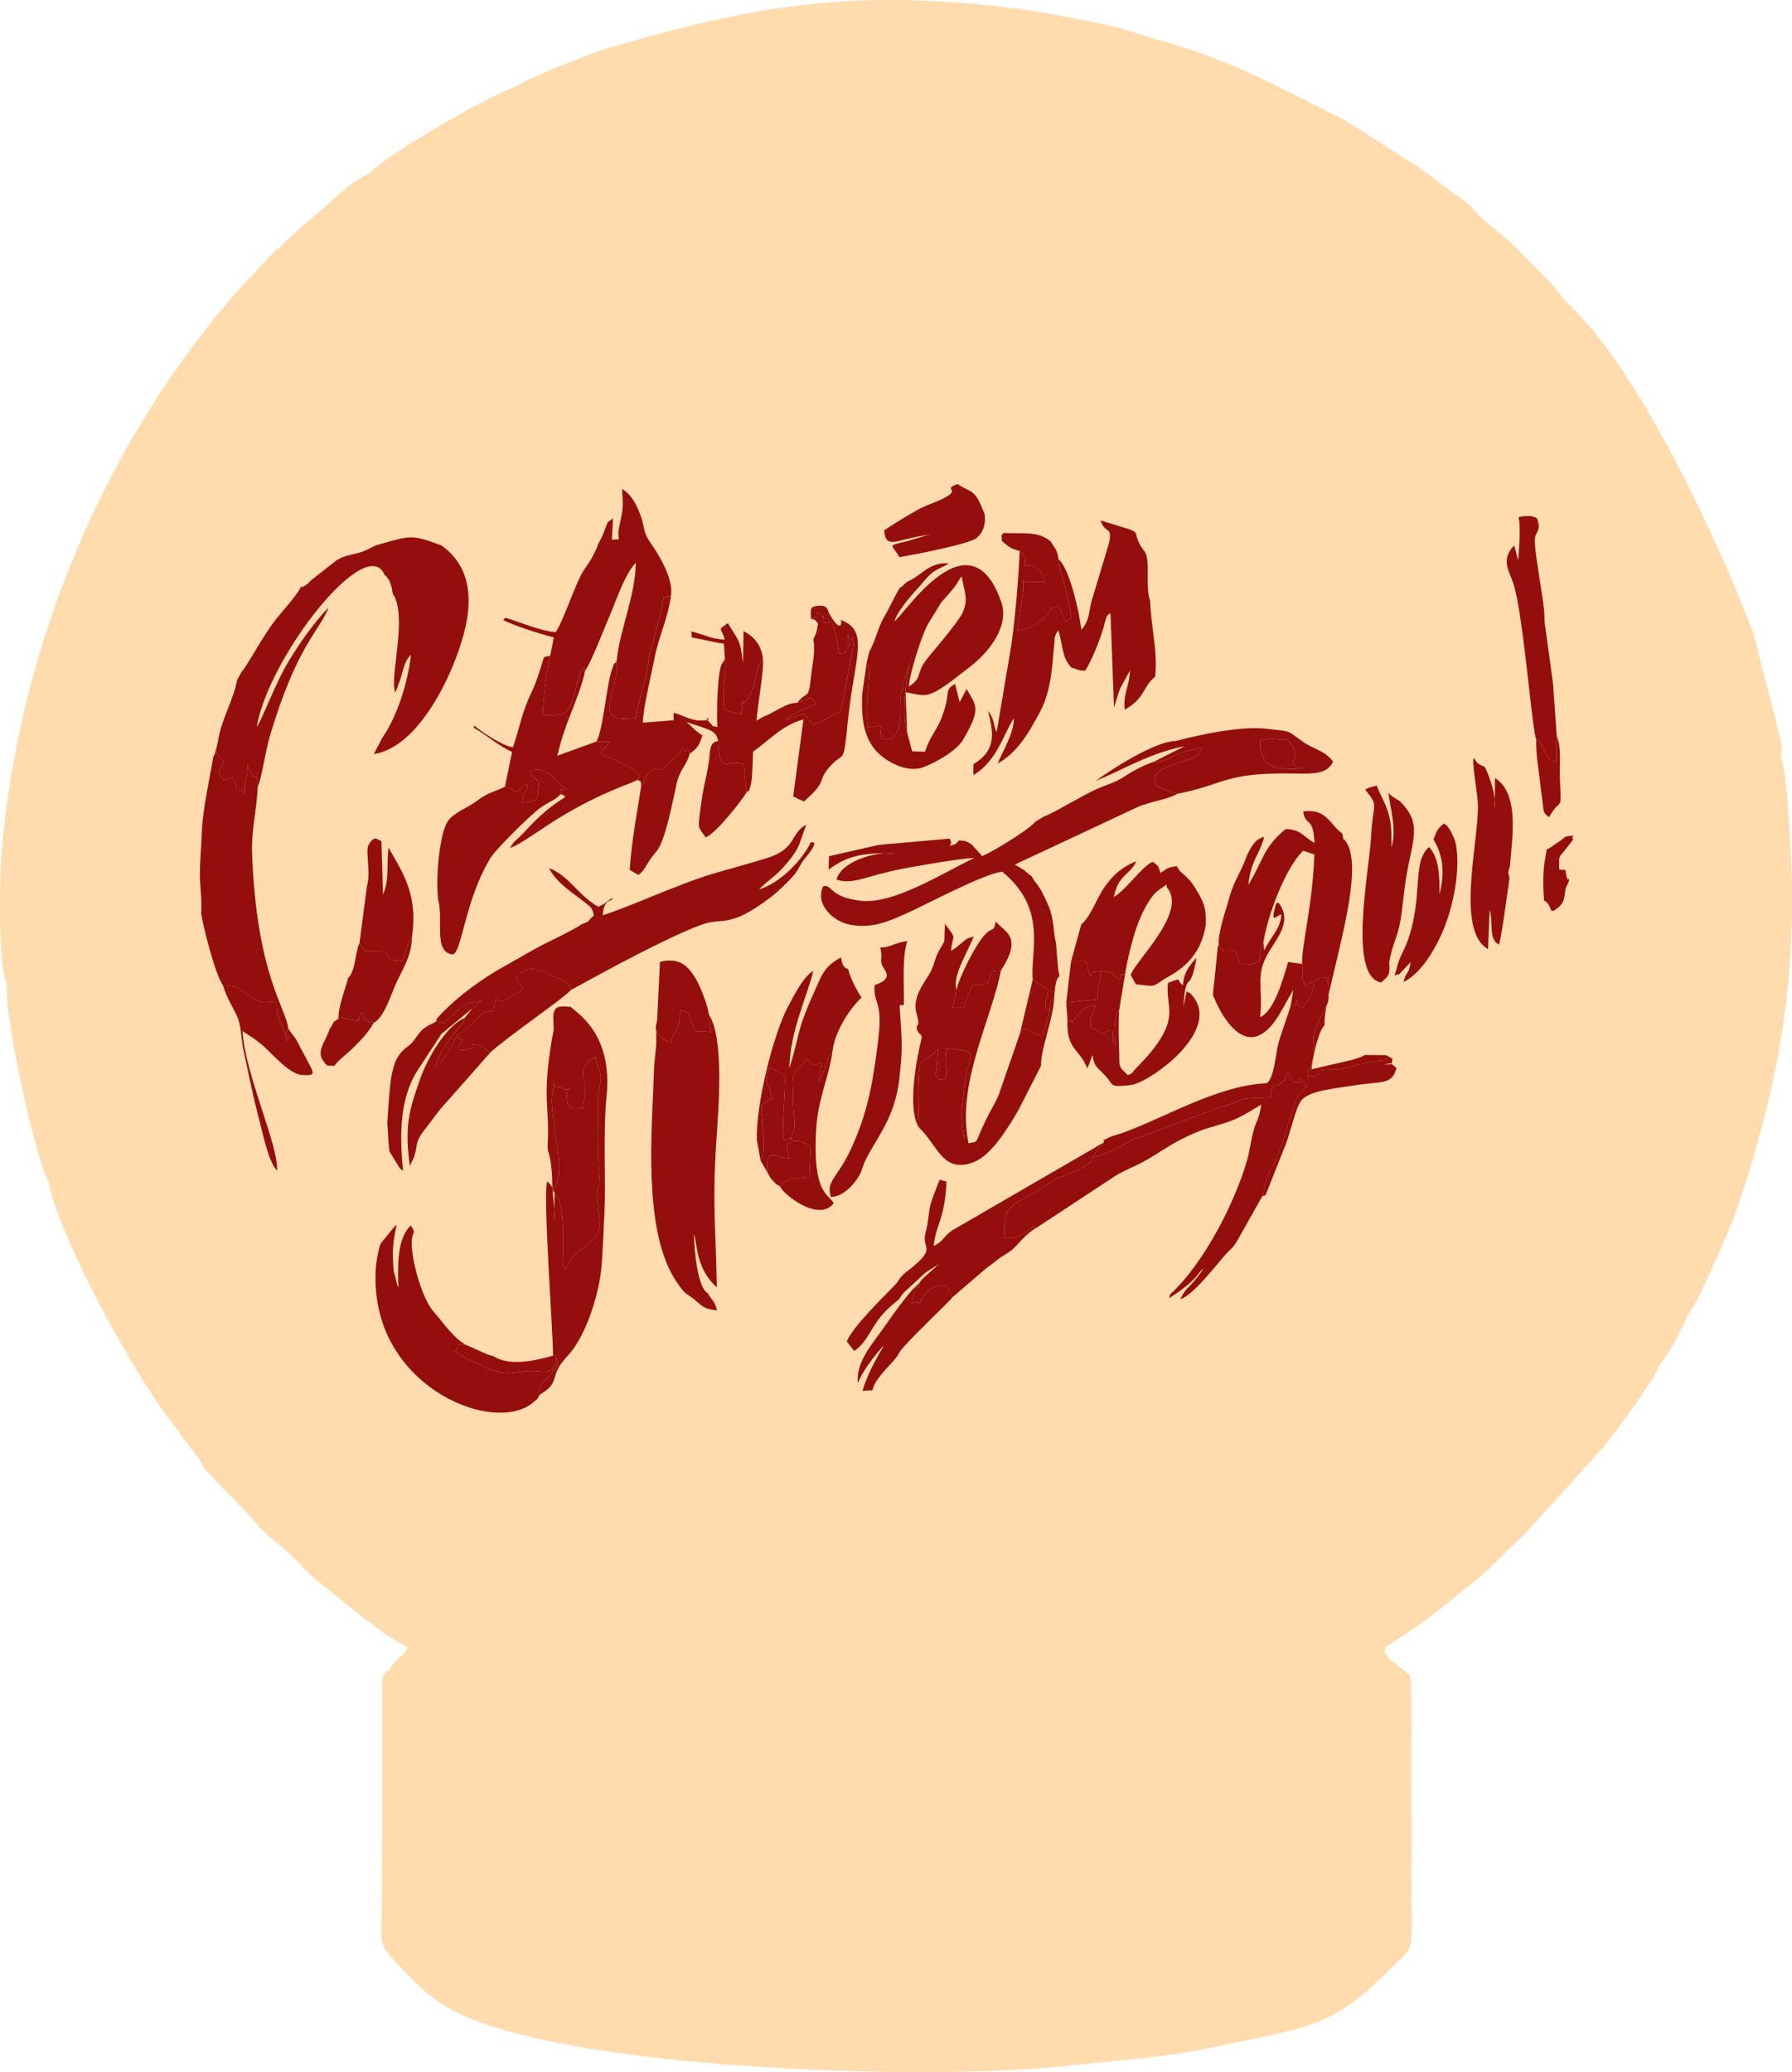 <?xml version="1.0" encoding="UTF-8"?> <svg xmlns="http://www.w3.org/2000/svg" xmlns:xlink="http://www.w3.org/1999/xlink" xmlns:xodm="http://www.corel.com/coreldraw/odm/2003" xml:space="preserve" width="251.976mm" height="291.286mm" version="1.1" style="shape-rendering:geometricPrecision; text-rendering:geometricPrecision; image-rendering:optimizeQuality; fill-rule:evenodd; clip-rule:evenodd" viewBox="0 0 1406.74 1626.2"> <defs> <style type="text/css"> .fil1 {fill:#940E0E} .fil0 {fill:#FFDBAD} </style> </defs> <g id="Layer_x0020_1">  <path class="fil0" d="M1376.22 496.78l17.84 68.52c1.1,9.12 6.98,20.7 3.79,29.18 3.45,8.06 3.91,19.85 5.07,30.88 7.16,81.49 4.92,151.91 -12.29,228.12 -7.75,34.29 -16.32,63.69 -27.49,96.16 -5.83,16.95 -30.81,74.25 -38.94,83.91 -4.54,11.47 -13.68,27.71 -21.02,37.11 -7.45,17.07 -32.09,48.58 -43.99,64.58l-63.65 70.22c-16.31,14.33 -23.14,24.1 -41.95,38.82 -28.28,22.14 -28.55,24.44 -61.52,45.72 -7.75,4.9 -2.72,-0.29 -5.37,7.86 3.45,1.84 2.58,0.61 3.83,4.14l2.43 1.89c3.39,2.2 5.34,3.81 8.75,6.88 7.04,6.34 3.36,-0.38 6.11,9.42l0.3 139.24 -0.21 13.84 -0.01 12.87 0.25 11.5c0.41,37.76 0.06,30.43 -17.33,48.16 -45.61,46.5 -64.33,45.09 -140.14,61.31 -36.01,7.7 -79.05,10.54 -117.06,14.58 -106.45,11.32 -395.77,3.07 -481.27,-45.58 -14.82,-8.43 -25.71,-19.11 -36.57,-30.71 -20.25,-21.61 -15.9,-15.13 -16.02,-53.45l0.14 -4.6 0.21 -53.9 -0.01 -103.01 -0.01 -11.8c0.73,-3.03 -0.08,-2.08 1.62,-4.54 2.7,-3.91 -0.03,-1.79 3.77,-2.81 2.87,-6.02 2.51,-4.92 7.36,-9.7 3.88,-3.82 4.41,-3.47 7.55,-8.83 -18.01,-8.01 -48.17,-33.76 -64.06,-46.36 -23.59,-18.7 -14.88,-14 -28.52,-26.65 -10,-9.27 -20.8,-15.89 -28.52,-26.69l-39.11 -40.73c-3.1,-7.76 -4.08,-6.83 -8.65,-13.69 -6.24,-7.28 -11.1,-15.16 -16.95,-22.66 -30.78,-39.5 -88.52,-145.23 -96.93,-190.21 -8.79,-12.24 -35.43,-131.95 -32.02,-153.42 -7.37,-11.04 -5.9,-85.95 -4.39,-103.71 13.8,-161.9 81.86,-326.13 191.98,-447.85 11.37,-10.97 15.41,-17.67 27.06,-27.44 19.58,-19.16 27.84,-24.18 42,-37.46 5.86,-5.5 20.26,-17.66 27.48,-19.42 9.11,-12.09 92.49,-61.15 114.9,-68.33 5.61,-5.29 61.14,-27.01 70.92,-29.88 88.94,-26.1 164.75,-43.42 265.19,-36.93 33.74,2.18 60.19,5.1 91.56,11.01 13.59,2.56 29.99,5.54 42.48,8.71 13.73,3.48 25.04,7.63 38.05,11.3 59.52,16.78 91.01,36.82 141.43,61.17l59.18 37.59c0.33,0.25 0.8,0.59 1.12,0.84l40.44 30.02c2.56,6.22 25.38,22.99 31.05,28.63l30.43 30.56c5.42,5.57 8.79,11.89 14.44,17.14 57.06,53.03 120.95,193.2 145.26,258.45z"></path> <g id="_3150255520848"> <path class="fil1" d="M295.87 427.76c-3.47,1.24 -8.59,4.77 -15.17,6.39 -6.9,1.69 -10.02,1.91 -16.37,5.48l-19.79 15.54c-4.15,3.74 -0.74,1.7 -6.54,5.38l-1.75 0.02c-3.2,6.77 -13.34,17.63 -19.02,24.73 -11.11,13.89 -23.26,37.69 -27.52,41.92l-3.52 6.32c-2.35,14.55 -13.06,32.53 -15.03,48.17l-1.37 5.86c1.13,7.02 1.8,4.6 5.75,10.25 -1.91,8.53 -5.85,3.73 -2.3,10.75 3.16,6.25 1.26,2.18 10.02,1.69 3.6,11.9 0.93,7.81 6.73,10.4 4.43,1.98 -2.98,2.3 1.99,0.79 0.03,-10.75 2.41,-9.23 2.35,-20.96 2.59,3.96 0.67,2.8 3.48,7.17 4.05,6.31 3.61,-4.86 4.45,10.29 3.58,-9.01 6.11,-28.56 9.48,-39.9 21.55,-72.53 39.13,-82.62 46.18,-101.31 -10.82,11.39 -21.06,25.4 -31.06,41.82 -11.02,18.09 -21.31,47.03 -25.32,51.94 9.16,-54.76 86.5,-153.45 100.43,-119.14 1.37,1.15 0.4,-0.35 2.39,2.53 1.29,1.87 0.65,0.3 1.95,3.58 1.42,3.59 1.33,4.43 2,8.55 11.31,16.07 -0.95,60.22 1.19,74.16 0.07,0.43 0.42,1.92 0.48,1.66 0.06,-0.27 0.27,1.13 0.55,1.63 1.74,-5.05 3.74,-9.74 5.06,-14.92 2.95,-11.57 5.72,-12.98 5.77,-13.24 0.19,-0.84 0.81,-0.88 1.26,-1.27 -2.66,22.65 -11,48.49 -22.55,65.12l-6.61 12.68c29.91,-4.62 52.08,-45.25 61.77,-68.69 13.28,-32.11 23.16,-72.21 -8.48,-94.94 -24.43,-9.21 -24.1,-7.82 -50.9,-0.44z"></path> <path class="fil1" d="M905.1 598.16c-7.28,2.23 -15.91,7.12 -22.26,11.18 -8.52,5.45 -12.62,5.83 -21.69,9.85 -12.31,5.45 -30.65,17.22 -42.5,22.11l-6.3 3.91c-2.63,4.45 -32.22,23.04 -41.37,26.7l-8.02 -8.96c-4.12,-2.6 -5.01,-3.31 -10.22,-3.21 -3.49,3.45 -1.09,2.36 -7.36,4.09 -0.03,-0.34 2.64,-1.66 0.03,-5.65l-55.72 4.95 -38.93 8.88 -0.29 10.53c14.85,-11.26 27.96,-13.54 52.91,-12.68 -17.71,-2.09 -43.44,7.03 -46.69,20.47 13.15,4.41 22.95,-3.02 52.63,-8.66 11.49,-2.18 44.06,-7.94 55.56,-8.29 -25.06,11.84 -63.42,36.7 -89.43,33.55 -25.28,-3.06 -21.85,-13.21 -29.27,-11.34 -6.71,14.66 8.52,27.71 20.66,30.07 17.95,3.49 31.03,-2.77 44.34,-8.62 14.4,-6.32 61.18,-31.42 75.55,-32.92 36.03,29.51 21.83,62.5 23.98,84.74l12.21 8.18c-4.36,19.23 -1.93,13.06 1.22,15.41 0.48,-6.1 -0.89,-4.35 3.37,-8.9 1.57,-25.97 6.15,-10.36 3.15,-22.72l-1.76 -21.3c-1.75,-4.62 -1.35,-18.25 -5.72,-28.37 -1.81,-4.19 -3.73,-8.31 -5.8,-12.04 -3.15,-5.66 -4.61,-5.96 -7.31,-11.07l-6.48 -5.33 -6.94 -4.16 95.3 -44.66c11.26,-5.24 21.83,-5.38 32.65,-11 -4.74,-1.43 -17.97,-4.1 -18.1,-9.47 -0.11,-4.53 1.02,-8.4 12.91,-12.8 12.41,-4.59 21.07,-4.9 23.48,-13.59 -3.05,0.66 -4.77,0.97 -8.6,1.85 -18.78,4.32 -11.34,7.71 -29.21,9.28z"></path> <path class="fil1" d="M515.87 800.66c-1.42,9.94 0.04,14.96 -1.28,25.32 -1.36,10.64 -1.31,17.6 -1.73,27.9 -1.81,43.84 -7.12,118.66 20.15,154.82 4.99,7.4 6.11,6.4 12.4,11.48 6.18,5 7.02,7.29 17.58,8.2 -2.53,-8.27 -3.14,-6.16 -7.44,-13.53 -7.82,-3.77 -10.79,-34.05 -10.73,-46.2 2.62,6.44 0.82,26.32 17.91,41.71 -0.71,-42.47 -3.63,-66.5 -0.48,-113.62 1.72,-25.64 6.53,-81.1 -5.66,-100.4l1.54 13.63c-13.99,-1.69 -11.61,2.07 -15.52,-7.78 -3,-7.55 0.65,-6.56 -7.94,-9.38 -2.07,3.84 -0.26,7.86 -2.87,14.62 -2.63,6.8 -3.82,1.06 -4.51,11.36l-8.47 -4.51c-5.39,-6.22 -4.01,-7.03 -2.93,-13.62z"></path> <path class="fil1" d="M830.96 439.03c0.59,11.43 4.52,15.84 6.39,26.81l2.73 12.68c1.26,9.38 1.48,5.15 -3.5,9.45l-3.18 -6.71c-2.09,-4.49 0.12,-1.94 -3,-5.65 -9.34,2.85 -2.97,1.24 -8.93,7.46 -0.6,0.63 -6.08,5.55 -7.51,6.52 -3.52,2.4 -1.26,0.96 -4.43,2.3l-10.96 3.54 4.53 -30.28c0.24,-2.37 0.29,-2.54 0.2,-4.84 -0.41,-11.1 1.18,-1.31 -0.79,-3.85l18.04 0.02c-1.72,-4.41 -3.53,-9.02 -7.52,-11.23 -4.21,-2.34 -7.57,-1.28 -8.56,-1.22 0,-10.99 -1.69,-8.92 -4.02,-11.67 -0.94,22.51 -3.33,51.24 -6.56,74.15l-11.52 68.12c-3.03,-6.02 -0.96,-8.66 -6.72,-16.86 4.31,17.77 6.74,30.87 -11.48,42.03l-0.07 8.59c18.62,-11.46 22.73,-30.38 31.74,-44.66 0.41,11.52 -9.1,26.37 -12.62,35.56 15.31,-8.88 23.71,-22.78 33.35,-40.93 9.68,-18.22 9.46,-40.25 11.32,-55.15 0.03,-0.27 -0.69,-4 2.92,-8.54 3.47,10.87 2.69,21.61 10.3,29.29 7.11,1.98 4.33,2.11 10.64,2.49 4.89,-6.76 12.41,-26.01 14.69,-34.63 3.25,-12.29 3.48,-8.7 5.29,-10.62l2.79 74.05c0.14,-0.74 3.79,-12.36 4.76,-14.85l7.75 -14.17c-0.37,12.48 -5.56,18.37 -4.12,30.73 16.69,-9.37 13.64,-17.8 23.88,-25.82 2.28,-19.2 -3.35,-39.49 -3.88,-59.4 -3.71,-10.55 -0.61,-25.27 -2.76,-34.93 -1.25,-5.62 -3.1,-3.89 -6.76,-12.54 -2.76,-6.52 0.08,-6.22 -7.51,-9.08l-21.83 -6.72c3.22,11.06 9.79,3.69 6.35,18.42l-13.34 44.29c-2.28,8.36 -1.71,16.09 -8.13,23.04 -1.71,-13.69 -9.34,-48.35 -17.97,-55.21z"></path> <path class="fil1" d="M480.66 706.12l-0.33 -1.21c-5.27,3.3 -3.57,3.66 -10.67,6.74 -15.59,-8.65 -23.11,-24.62 -38.58,-30.22 5.34,11.46 20.69,20.81 28.35,27.03 5.45,4.43 5.11,3.76 6.81,10.07 -6.26,4.85 -1.04,3.84 -9.93,6.97 -2.12,2.21 -23.63,12.71 -28.82,15.29 -9.51,4.74 -19.89,11.13 -29.06,16.17 -20.21,11.1 -38.25,24.33 -53.22,39.9 -4.7,5.51 -1.96,2.36 -2.7,4.78l5.59 1.32c2.25,-1.56 6.9,-5.74 9.46,-8.11 3.37,-3.12 5.12,-5.57 9.59,-7.2 0.11,-0.04 9.51,-2.2 11.04,-1.99l-7.54 5.87 -5.96 7.54c-2.59,7.42 0.39,1.15 -5.86,9.04 -7.02,8.87 -14.16,18.48 -17.44,29.91 5.24,-3.32 14.28,-16.9 16.32,-23.5 5.29,-7.7 1.83,1.14 16.42,-14.81 11.8,-12.91 13.54,2.18 14.38,-15.27 7.98,1.46 4.74,2.51 10.55,-1.25l11.4 -6.26c-2.24,-7.27 -3.99,-3.32 -5.09,-9.71 6.61,-8.29 14.03,-7.97 22.91,-3.95 0.43,0.2 0.93,0.43 1.36,0.63 0.43,0.2 0.92,0.45 1.35,0.65 0.56,0.26 2.12,1.06 2.69,1.32 5.8,2.69 10.26,3.09 13.2,7.35 0.13,0.18 0.38,0.72 0.48,0.9l0.76 1.81c0.05,0.12 0.13,0.64 0.32,0.89 1.5,-0.49 68.15,-38.44 101.84,-50.95 17.56,-6.52 21.36,3.77 55.04,-21.92 4.59,-3.5 16.72,-14.74 19.84,-19.58 4.12,-6.39 2.51,-5.61 7.78,-11.99 11.36,-13.78 3.88,-10.93 3.5,-11.31 -6.44,13.97 -24.59,32.51 -40.63,36.91 8.71,-8.53 13.48,-10.33 22.13,-20.77 10.67,-12.87 8.85,-14.19 14.99,-29.88 -12.5,6.11 -7.19,18.76 -30.6,26.05 -15.76,4.91 -29.15,8.34 -44.18,12.83 -24.84,7.42 -70.43,28.2 -84.96,32.02 0.28,-7.56 3.05,-11.38 7.48,-12.05z"></path> <path class="fil1" d="M488.84 392.53c0.71,14.02 -5.32,23.05 -2.84,30.7l-5.65 0.35 0.86 -16.74c-6.33,5.26 -2.31,-0.98 -8.33,13.74 -1.38,3.36 -2.92,4.67 -4.11,8.88 -4.47,9.6 -4.8,9.82 -10.15,17.59 -6.8,9.89 -15.53,38.85 -22.45,49.12 -12.62,-1.09 -27.59,-7.84 -39.39,-11.27l-1.82 1.68c5.86,3.47 31.36,11.84 39.78,13.65l-2.76 14.33c-3.12,12.92 -5.31,30.54 -6.01,46.71 17.41,-0.16 19.79,0.43 24.29,-14.73 1.95,-6.56 7.58,-30.08 8.91,-20.01 3.67,-3.8 16.17,-35.66 19.1,-42.51 5.61,-13.13 12.47,-34.02 20.86,-42.32 -0.31,26.18 -12.42,51.42 -15.14,77.52 2.51,23.88 -21.92,49.67 15.21,44.14 1.77,-12.96 8.26,-31.1 10.05,-46.61 0.7,-6.02 8.5,-27.98 11.61,-47.78l5.8 -1.15c2.34,-13.09 -9.3,-32.3 -16.39,-42.38 -5.75,-8.17 -4.05,-12.27 -7.78,-21.81 -3.15,-8.07 -7,-15.8 -14.2,-19.86l0.54 8.75z"></path> <path class="fil1" d="M483.99 519.22c-2.35,2.69 -1.29,-0.4 -3.72,6.59 -4.12,11.86 -6.99,48.57 -12.19,56.25l10.72 -0.01c-0.42,0.65 -1.15,0.67 -1.43,1.82 -0.27,1.08 -0.99,1.25 -1.34,1.72 -4.93,6.5 -0.85,-3.03 -4.44,6.31 3.59,1.55 8.44,3.15 15.35,6.52l11.38 6.34c1.04,1.01 1.06,1.2 2.09,2.42 0.32,0.38 0.77,1.05 1.03,1.38 0.27,0.33 0.69,0.95 1.04,1.43l-6.37 4.13 4.77 -2.01c2.91,2.39 1.9,-0.75 2.45,5.02 2.47,-3.37 3.43,-7.75 5.44,-9.88 10.21,-10.86 3.42,6.41 19.96,-11.63 4.29,-4.67 6.21,-3.74 6.47,-8.24 0.53,0.23 1.43,-0.13 1.64,0.57 1.39,4.55 2.5,-2.44 4.51,3.57 5.98,-4.09 7.58,-6.4 10.02,-14.38 -5.21,-3.06 -9.08,-7.67 -12.44,-10.44 19.15,6.31 23.55,6.84 24.76,14.87 0.55,7.09 0.18,14.54 4.74,17.75 4.65,3.27 -0.71,-2.67 15.46,0.44l2.18 22.14c3.22,-3.62 0.37,3.22 3.14,-5.2 0.67,-2.02 1.02,-6.09 1.21,-8.89 0.4,-5.88 0.54,-12.01 0.71,-17.88 11.97,-8.13 22.99,-21.12 39.59,-25.28l-8.04 60.43c3.77,1.72 4.26,2.25 8.47,3.93 19.7,-17.3 9.33,-15.3 20.9,-28.01 11.01,-12.1 9.81,1.16 13.72,-36.71 5.05,-48.97 17.35,-69.84 -6.36,-77.85 1.66,-1.58 2.34,14.28 -8.47,-4.96 -1.34,-2.39 -0.99,-6.57 -7.96,-6.08 -8.12,0.57 -6.24,2.94 -6.44,10.15 2.83,-2.51 4.44,2.24 4.47,-4.87 4.67,1.42 4.45,1.9 5.09,3.43 2.13,5.09 -1.31,-6.99 -0.1,4.42 10.27,0.64 -2.17,-2.1 7.2,0.27 0.81,3.87 3.21,9.11 3.48,11.55l2.05 12.77c7.89,-1.42 3.26,0.13 6.01,-3.8 6.88,-9.83 0.31,0.11 0.81,-3.93 1.24,-10.05 -1.33,-8.71 0.61,-2.75 3.54,-0.36 2.41,-8.4 3.71,3.55 0.04,0.4 -0.82,5.51 -0.98,6.36l-8.84 45.88c-3.76,2.39 -1.51,0.53 -4.91,2.27 -16.27,8.35 -14.88,9.9 -20.55,3.97 -0.01,-0.01 -1.45,-2.29 -3.63,-4.79l-14.42 5.44c4.14,-5.48 17.67,-9.99 24.45,-12.81 -6.39,-6.35 -0.61,-6.01 -15.2,-0.94 -9.49,0.23 -16.82,7.34 -26.57,10.93l-5.35 3.13c1.15,-15.5 6.1,-39.99 4.98,-48.74 -6.14,7.09 -4.47,22.73 -13.14,33.14 -0.19,0.23 -0.68,0.6 -0.86,0.81 -7.42,8.75 1.24,-7.88 -2.03,3.08l-0.92 6.34c-8.94,-1.18 -7.16,-0.95 -13.77,-3.85 -1.22,-19.92 2.69,-30.61 0.91,-39.22l-2.57 4.17c-3.69,8.77 -3.92,40.84 -3.34,49.26 -7.23,-1.72 -1.49,0.68 -5.75,-3.28 -7.79,-7.25 6.8,-1.21 -8.61,-1.93 -7.84,-0.37 -12.97,-4.29 -19.99,-5.95l-0.01 5.85 -24.21 1.89c0.62,-13.27 6.47,-36.49 9.32,-51.06 3.38,-17.29 10.13,-29.61 12.79,-48.3l-5.8 1.15c-3.12,19.79 -10.92,41.75 -11.61,47.78 -1.79,15.51 -8.28,33.65 -10.05,46.61 -37.13,5.53 -12.7,-20.26 -15.21,-44.14z"></path> <path class="fil1" d="M978.9 671.2c-3.96,12.15 -10.08,19.52 -13.64,32.57 -2.72,9.97 -9.54,28.94 -8.49,37.99 3.66,6.04 5.03,4.41 13.14,3.79 1.92,4.95 1,6.2 3.95,11.78 4.69,-0.09 5.59,0.54 9.9,-0.87 8.23,-2.69 3.77,-2.35 5.92,-10.87l2.12 -5.97c3.17,-21.35 17.69,-59.37 31.25,-71.92l8.73 2.92c-0.99,36.69 -10.34,73.59 -9.6,85.93 2.24,13.06 -2.88,5.98 2.88,17.7 4.18,-4.64 1.93,-1.93 6.28,-3.67 5.53,-4.45 3.38,-2.65 10.95,-3.27 1.06,22.52 1.76,15.54 -6.08,32.27 -11.13,23.73 0.23,13.5 -6.91,35.99 -2.22,7 -3.59,4.38 -2.54,8.78 4.09,0.5 4.08,1.47 8.55,-1.43 3.49,-2.26 -1.62,-2.18 3.54,-3.26 14.77,-0.93 11.05,0.56 23.8,-3.14 7.18,-2.08 16.46,-3.74 25.43,-4.46 1.7,-2.24 1.03,0.74 0.1,-3.92l-16.97 -0.12c-1.97,1.21 -0.72,0.75 -4.72,2.26 -1.01,0.38 -3.65,1.21 -4.75,1.51l-32.24 7.43c0.84,-7.42 4.88,-29.33 10.29,-34.54 -1.35,-24.59 32.93,-116.17 17.69,-142.7 -3.86,-6.73 -1.98,1.16 -3.72,-7.76 -10.26,-7.36 -12.06,-19.64 -30.65,-17.43 1.61,12.61 7.81,2.84 8.83,24.82 -9.18,-5.19 -10.49,-10.54 -22.63,-10.97 -18.21,14.99 -17.47,24.72 -29.4,43.92 2.28,-20.33 8.93,-23.52 12.53,-37.89 -5.99,2.27 -7.71,3.12 -13.53,14.56z"></path> <path class="fil1" d="M857.65 908.97c-1.13,7.13 -22.68,13.29 -29.28,16.71 -3.44,1.78 -7.36,4.82 -10.71,6.83 -29.62,17.74 -28.94,13 -28.94,39.48 10.36,-1.29 5.97,0.62 15.38,-4.45 8.99,-4.84 2.26,-4.85 9.99,-4.23l61.37 -40.37c7.26,-4.46 14.8,-7.2 22.14,-11.2 15.23,-8.29 21.83,-15.06 43.25,-23.75 8.72,-3.54 16.33,-4.84 25.13,-8.13 8.64,-3.23 16.34,-8.36 24.11,-12.94 -1.42,11.08 -3.9,12.56 -6.18,20.98 -2.11,7.83 -2.64,14.56 -4.89,22.51 -9.32,32.91 -34.11,81.59 -60.44,105.43l-0.71 3.03c24.02,-15.65 21.62,-19.66 26.93,-23.35 -10.96,16.56 -13.49,13.65 -18.13,24.08 9.97,-2.97 28.49,-27.34 35.79,-35.45 4.4,-4.89 4.71,-3.87 8.24,-9.46l20.23 -35.87c1.41,-2.93 0.56,-1.7 1.28,-5.83 2.19,-12.73 7.09,-14.35 15.31,-38.29 1.56,-4.54 3.99,-14.48 6.97,-22.14 3.49,-8.97 1.35,-9.86 7.76,-16.29l3.91 -3.34 -5.25 -7.31c-1.92,5.09 4.23,3.02 -5.68,3.93 -3.18,-5.29 1.6,2.58 -1.78,-3.75 -1.62,-3.04 -0.9,-2.01 -2.59,-4.15 -6.62,16.21 -10.98,6.32 -12.25,13.02l-1.11 6.69c-34.55,1.29 -14.07,0.57 -39.18,7.51l-68.63 25.41c-10.75,5.64 -18.16,10.33 -32.02,14.7z"></path> <path class="fil1" d="M433.67 934.58c9.43,-8.95 3.32,-37.08 1.66,-48.96 -4.55,-32.52 -0.48,-22.97 -0.77,-36.85 -0.01,-0.4 -0.14,-0.62 -0.33,-0.85 1.98,7.97 0.12,3.32 6.83,6.09 3.96,1.63 2.21,0.45 6.96,1.79 -0.05,-0 -3.59,-6.45 -3.04,5.7 0.29,6.49 0.44,4.21 3.04,8.08 12.79,-1.52 8.55,5.27 11,-10.24 2.17,-13.71 -8.49,-21.58 8.68,-29.67 0.74,6.51 3.42,10.91 3.74,14.83 0.44,5.27 -1.56,9.15 -1.81,17.12l0.17 35.41c-0.82,15.73 0.86,21.89 0.79,27.93 -0.1,8.99 -0.63,3.19 -1.41,9.48 -1.06,8.57 -0.68,2.01 0.02,10.2 1.94,22.9 5.06,22.7 -15.2,37.65 -3.79,2.8 -3.79,2.27 -6.28,6.79 -0.75,1.36 -3.15,6.51 -3.67,6.91 -3.34,-3 -2.11,-7.5 -2.03,-14.02 0.09,-7.3 1.32,-39.95 -6.73,-45.43l-0.12 21.08c0.71,-4.59 -0.25,-12.01 -0.74,-15.96 -1.25,-9.98 1.01,-8.63 -4.83,-14.54 -3.56,10.42 4.4,115.11 4.55,136.83 -15.01,4.31 -34.42,8.43 -46.98,0.38l-4.18 -1.15 -17.69 -7.9c-9.09,0.99 -2.58,-2.04 -7.89,5.33l8.91 5.56c32.73,15.57 27.88,11.35 49.03,9.8 8.45,-0.62 17.5,3.9 20.83,-5.85l0.02 -5.56c3.16,6.46 1.44,4.39 1.35,5.84 -0.2,3.37 -2.9,5.54 -5.16,7.68l-6.92 7.61c-2.1,4.37 -1.99,2.74 -1.75,8.89 17.54,-10.34 6.03,-13.76 21.8,-30.37 14.81,-15.59 25.29,-50.25 26.85,-71.9 0.88,-12.24 1.62,-30 2.16,-41.3 1.14,-23.67 -1.22,-62.44 1.66,-90.96 5.07,-50.24 -25.12,-65.98 -28.44,-70.13l0.08 0.32c-9,-0.78 -13.89,-1.28 -13.42,9.91 0.49,11.77 0.47,5.43 -1.38,16.84 -7.51,46.25 -1.65,49.53 -3.03,79.93 -0.42,9.27 0.72,4.3 2.39,15.63 1.09,7.42 1.14,13.97 1.28,22.02z"></path> <path class="fil1" d="M713.39 538.86c0.77,-10.76 10.56,-41.91 15.65,-50.05 15.71,-25.1 4.44,-8.95 19.74,-27.44 2.95,-3.56 3.52,-5.99 6.12,-9 1.83,11.2 6,18 0.34,29.31 -4.1,8.19 -26.17,33.26 -29.21,37.68 -6.88,9.99 -1.96,12.65 -12.64,19.5zm1.77 -83.69c-5.16,2.03 -3.88,3.15 -8.94,6.37 -3.92,6.48 -7.88,15.43 -12.58,23.42 -4.22,7.17 -6.89,19.4 -11.15,26.23l-2.06 8.42c4.59,7.3 -1.2,25.57 0.73,51.36l10.66 -1.35c-0.6,7.71 -1.16,4.98 1.84,11.08 8.43,-0.6 3.37,1.07 8.17,-2.85 6.39,-5.23 4.52,-22.3 5.09,-29.07 1.14,-13.55 5.68,-21.85 8.7,-34.09 -3.53,8.62 -8.14,49.02 -3.53,60.31l-1.12 -31.66c18.27,3.01 15.89,7.34 51.61,-20.91 13.5,-10.67 30.1,-30.92 23.38,-50.09 -24.71,-70.51 -76.27,10.22 -83.62,15.15 1.34,-6.55 12.32,-19.58 17.71,-25.33 3.1,-3.31 6.77,-8.18 10.26,-11.4 4.63,-4.26 9.74,-5.34 14.46,-8.55 -14,-1.37 -20.65,8.2 -29.6,12.95z"></path> <path class="fil1" d="M167.47 593.87c-2.86,17.41 -8.53,42.16 -9.04,59.32 -0.33,10.94 -1.54,22.64 -1.5,33.23 0.04,9.93 1.81,20.62 0.99,30.18 1.21,9.53 11.26,49.14 17.08,56.57 10.49,0.09 11.43,1.66 19.23,7.5 11,8.23 15.14,5.77 16.95,5.67 0.31,-0.02 0.93,-0.11 1.24,-0.11 8.22,-0 2.23,3.46 7.15,14.49 3.53,7.92 3.3,7.73 5.88,16.54 4.54,-8.23 -5.17,1.79 0.78,-9.92 -1.2,-15.4 -24.84,-42.26 -28.28,-136.61 -0.74,-20.23 3.59,-34.47 4.33,-52.8 -0.84,-15.14 -0.4,-3.97 -4.45,-10.29 -2.8,-4.37 -0.89,-3.21 -3.48,-7.17 0.06,11.73 -2.32,10.21 -2.35,20.96 -4.97,1.51 2.43,1.19 -1.99,-0.79 -5.8,-2.59 -3.13,1.5 -6.73,-10.4 -8.76,0.49 -6.86,4.56 -10.02,-1.69 -3.55,-7.03 0.39,-2.22 2.3,-10.75 -3.95,-5.65 -4.63,-3.23 -5.75,-10.25 -2.29,7.46 0.44,1.34 -2.32,6.32z"></path> <path class="fil1" d="M423.71 1094.6c-0.25,-6.14 -0.36,-4.51 1.75,-8.89l6.92 -7.61c2.26,-2.14 4.96,-4.31 5.16,-7.68 0.08,-1.45 1.81,0.62 -1.35,-5.84l-0.02 5.56c-3.33,9.74 -12.38,5.23 -20.83,5.85 -21.15,1.55 -16.29,5.76 -49.03,-9.8l-8.91 -5.56c5.31,-7.37 -1.2,-4.34 7.89,-5.33 -8.57,-5.23 -14.77,-13.48 -20.79,-20.98 -6.75,-8.41 4.63,5.54 -1.79,-2.1 -0.87,-1.04 -2.73,-3.15 -3.63,-4.35 -9.16,-12.21 -17.12,-43.46 -15.72,-55.15 0.86,-7.16 3.43,-4.14 -0.91,-10.91 -11.42,10.77 -10.08,34.38 -9.72,48.39 -0.35,-0.5 -0.64,-1.2 -0.83,-1.64l-2.87 -11.09c-0.33,-3.42 -0.55,-6.85 -0.59,-11.57 -0.08,-11.88 1.51,-17.06 2.88,-24.66 -1.81,1.26 -6.27,7.24 -8.24,9.57 -5.15,6.1 -4.71,5.2 -6.5,13.63 -2.22,10.42 -2.36,22.83 -0.67,35.01 10.45,75.27 97.98,107.37 124.91,79.18 7.78,-8.15 -5.1,6.35 1.57,-1.99 0.14,-0.17 0.58,-0.49 0.67,-1.02 0.09,-0.53 0.42,-0.69 0.64,-1.02z"></path> <path class="fil1" d="M848.82 725.51l-8.06 29.21c17.37,-0.54 10.06,-1.1 14.92,11.42 4.43,-5.11 0.24,-2.47 8.57,-3.93 13.95,1.52 6.47,2.75 15.06,6.16 1.77,-8.79 -0.52,-0.62 4,-4.4 1.65,-11.23 6.59,-30.99 10.76,-41.13 3,-7.31 8.88,-19.7 15.53,-24.27 10.44,-7.19 4.31,-3.94 6.81,-1.62 15.55,19.4 -25.04,56.85 -28.8,68.27l4.08 7.33c13.52,1.12 12.14,2.95 21.11,-3.36 6.53,-4.59 28.93,-12.61 33.76,-43.37 0.47,-13.94 -1.98,-18.4 -7.77,-27.96 -2.44,-4.03 -3.25,-5.54 -7.79,-9.93 -5.15,-4.98 -4.01,-2.6 -7.37,-8.2 -9.2,1.61 -6.3,1.62 -12.77,5.39 -1.53,-4.81 -0.81,-5.12 -5.96,-8.78 -9.56,4.52 -20.06,21.52 -30.53,27.66 3.56,-17.96 12.49,-16.73 17.67,-28.14 -11,4.54 -18.03,10.56 -24.86,20.16 -6.14,8.62 -10.61,23.03 -18.37,29.52z"></path> <path class="fil1" d="M372.33 569.5l-0.48 1.67c9.64,5.3 19.78,14.46 30.16,18.92l-5.64 27.36c5.92,1.19 5.25,2.56 8.3,4.44 6.17,-3.63 3.26,-4.03 9.43,-6.38 -0.76,10.59 -2.89,1.24 -4.1,14.38 14.36,-1.08 11.3,-1.85 13.14,-16.33 -3.99,-3.97 -5.12,-2.96 -7.02,-7.88 2.46,-1.39 0.26,-1.24 4.6,-1.47 3.36,-0.18 1.32,-0.38 4.51,0.49 2.19,0.6 1.36,0.44 4.13,1.9 6.3,3.32 5.56,4.2 9.59,8.28 3.18,3.23 3.09,2.48 5.77,4.59 -9.67,0.67 -0.33,-0.8 -4.59,3.72 9.49,4.1 -0.74,-0.95 -28.97,30.33 -4.93,5.46 -7.52,5.95 -10.71,12.01 16.98,-6.44 38.87,-30.13 95.67,-51.42l6.37 -4.13c-0.35,-0.47 -0.77,-1.09 -1.04,-1.43 -0.26,-0.33 -0.71,-1 -1.03,-1.38 -1.03,-1.22 -1.05,-1.41 -2.09,-2.42l-11.38 -6.34c-6.91,-3.36 -11.77,-4.96 -15.35,-6.52 3.59,-9.34 -0.49,0.19 4.44,-6.31 0.36,-0.47 1.07,-0.64 1.34,-1.72 0.29,-1.14 1.01,-1.16 1.43,-1.82l-10.72 0.01 -30.64 11.11c3.28,-13.38 6.36,-22.42 11.03,-34.08 3.15,-7.86 9.79,-25.24 10.71,-32.56 -1.33,-10.08 -6.97,13.45 -8.91,20.01 -4.5,15.16 -6.89,14.58 -24.29,14.73 0.71,-16.17 2.9,-33.79 6.01,-46.71 -6.99,2.38 -3.25,-3.15 -9.57,15.87 -2.67,8.03 -4.67,11.51 -7.56,18.22 -5.25,12.21 -7.48,23.85 -12.16,37.8 -7.66,-0.65 -25.28,-12.33 -30.37,-16.96z"></path> <path class="fil1" d="M396.37 617.45c-11.64,5.6 -11.89,3.68 -23.16,11.92 -6.43,4.7 -16.02,8.04 -21.04,14.29 -7.38,9.18 -10.38,47.53 -8.13,62.76 4.21,16.61 -3.98,41.05 11.39,42.65 7.37,-1.99 9.47,-43.06 29.85,-76.07 3.79,-6.14 30.36,-32.97 39.45,-39.4 5.38,-3.81 11.39,-5.75 15.41,-10.42 4.26,-4.52 -5.08,-3.05 4.59,-3.72 -2.68,-2.1 -2.59,-1.36 -5.77,-4.59 -4.03,-4.08 -3.29,-4.96 -9.59,-8.28 -2.77,-1.46 -1.95,-1.3 -4.13,-1.9 -3.19,-0.87 -1.14,-0.67 -4.51,-0.49 -4.34,0.23 -2.14,0.08 -4.6,1.47 1.9,4.92 3.04,3.91 7.02,7.88 -1.84,14.48 1.22,15.25 -13.14,16.33 1.21,-13.14 3.34,-3.79 4.1,-14.38 -6.16,2.35 -3.25,2.75 -9.43,6.38 -3.05,-1.88 -2.38,-3.25 -8.3,-4.44z"></path> <path class="fil1" d="M737.59 925.93c-1.05,2.82 -4.65,11.61 -6.59,17.67 -2.32,7.27 -1.87,14.91 -4.3,23.38 -4,13.91 9.75,11.34 -12.34,29.08 -2.02,1.62 -4.61,3.4 -6.4,5.4 -3.29,3.69 -2.17,3.78 -6.11,7.8 -10.2,10.43 -32.33,32.12 -37.1,43.5l3.63 4.77c0.29,0.38 0.82,1.01 1.07,1.34 0.26,0.34 0.72,0.94 1.07,1.42 12.11,-7.59 13.38,-23.08 31.28,-37.34 6.48,-5.16 2.75,-2.36 7.5,-8.3l17.37 -15.97c3.73,-2.56 6.73,-4.14 10.38,-6.62l-7.86 7.07c-2.93,2.63 -5.59,4.66 -7.42,7.73 -1.16,10.22 -0.92,-2.85 -3.53,6.02 -5.44,18.52 -1.76,5.23 3.47,10.32 2.16,-4.78 5.81,-10.46 11,-12.73 13.45,-5.88 12.36,4.92 14.84,7.8l24.71 -21.24c3.19,-2.7 5.36,-3.92 8.89,-6.88 7.82,-6.55 10.12,-5.48 16.9,-12.78 5.54,-5.97 9.3,-10.2 16.02,-14.05 -7.73,-0.62 -1,-0.62 -9.99,4.23 -9.41,5.07 -5.02,3.16 -15.38,4.45 0,-26.48 -0.68,-21.75 28.94,-39.48 3.35,-2.01 7.27,-5.05 10.71,-6.83 6.6,-3.42 28.15,-9.58 29.28,-16.71 4.51,-8.74 5.38,-7.65 8.68,-12.21l-119.12 69.07c-6.87,4.9 -6.28,8.16 -14.21,12.09 1.29,-16.01 8.9,-21.11 10,-50.62l-5.4 -1.38z"></path> <path class="fil1" d="M824.16 792.44c-0.45,2.34 -1.68,6.32 -1.97,7.42 -0.27,1.05 -0.83,3.51 -1.21,4.93l-1.4 4.72c-0.41,1.26 -0.66,0.63 -1.62,4.4 -4.31,-3.33 -9.21,-3.93 -12.18,-6.56 -4.03,2.65 -3.43,-0.67 -5.27,4.31l-16.46 47.56c-3.06,7.22 -6.67,12.53 -10.64,20.85 -8.93,18.67 -4.61,15.52 -13.19,17.15l-1.05 -6.86c-2.76,2.36 -4.25,-0.32 -1.97,3.2 -4.07,-15.82 -1.73,-25.15 0.05,-42.46 2.41,-23.51 14.18,-26.12 -13.83,-28.17 -4.43,14.26 5.69,25.45 -6.74,24.03 -4.72,-8.54 -0.76,2.47 -0.4,-23.78 -0.43,0.43 -0.91,1.04 -1.22,1.36 -0.3,0.3 -0.84,0.92 -1.2,1.27 -7.51,7.38 -9.62,4.17 -11.56,10.3 -2.66,8.39 -0.72,46.11 -0.86,48.88 14.51,13.28 18.14,35.92 42.16,27.39 14.74,-5.24 28.01,-27.69 36.18,-41.72l17.44 -34.24c-0.39,-13.08 9.28,-35.37 10.31,-52.88 -4.26,4.55 -2.89,2.8 -3.37,8.9z"></path> <path class="fil1" d="M1013.26 788.97c-3.54,12.25 -6.65,18.99 -9.71,29.96 -1.86,6.64 -3.78,30.95 -10.06,31.28 -38.71,2.04 -79.84,27.53 -113.72,39.45 -2.67,0.94 -6.91,1.95 -8.99,3 -8.72,4.38 -2.89,1.01 -4.46,4.11 -3.3,4.55 -4.17,3.47 -8.68,12.21 13.87,-4.36 21.27,-9.06 32.02,-14.7l68.63 -25.41c25.1,-6.94 4.62,-6.22 39.18,-7.51l1.11 -6.69c1.27,-6.7 5.63,3.19 12.25,-13.02 1.69,2.14 0.97,1.11 2.59,4.15 3.38,6.33 -1.4,-1.54 1.78,3.75 9.91,-0.91 3.76,1.16 5.68,-3.93l5.25 7.31 -3.91 3.34c-6.41,6.43 -4.27,7.31 -7.76,16.29 -2.98,7.67 -5.41,17.61 -6.97,22.14 -8.22,23.94 -13.11,25.57 -15.31,38.29 -0.71,4.13 0.14,2.91 -1.28,5.83l2.6 -0.87 14.35 -36.22c4.83,-10.57 8.52,-30.67 13.47,-37.74 5.66,-8.07 27.71,-9.8 39.16,-11.74 23.95,-4.07 32.43,-0.13 35.7,-14.17 -5.36,-4.03 -1.32,-2.68 -9.79,-2.7 9.49,-2.15 4.95,1.26 6.81,-4.41l-5.04 -2.84c0.94,4.66 1.61,1.68 -0.1,3.92 -8.97,0.72 -18.26,2.38 -25.43,4.46 -12.76,3.7 -9.03,2.21 -23.8,3.14 -5.16,1.08 -0.05,1.01 -3.54,3.26 -4.47,2.9 -4.46,1.93 -8.55,1.43 -1.06,-4.4 0.31,-1.78 2.54,-8.78 7.14,-22.49 -4.22,-12.26 6.91,-35.99 7.84,-16.73 7.14,-9.76 6.08,-32.27 -7.57,0.62 -5.42,-1.18 -10.95,3.27 -0.15,8.35 -1.4,10.14 -8.24,20.03 -6.68,-2.31 -1.89,2.7 -5.08,-5.69 -2.11,5.82 0.92,3.13 -4.74,4.05z"></path> <path class="fil1" d="M721.44 884.99c0.13,-2.77 -1.81,-40.49 0.86,-48.88 1.95,-6.12 4.05,-2.92 11.56,-10.3 0.36,-0.36 0.9,-0.97 1.2,-1.27 0.31,-0.32 0.78,-0.93 1.22,-1.36 -0.36,26.24 -4.31,15.23 0.4,23.78 12.43,1.42 2.31,-9.77 6.74,-24.03 28.01,2.05 16.24,4.66 13.83,28.17 -1.78,17.31 -4.12,26.65 -0.05,42.46 -2.29,-3.52 -0.79,-0.84 1.97,-3.2 -6.03,-44.13 19.19,-91.04 26.62,-128.79l-6.91 0.78c-1.84,3.05 -1.9,5.96 -3.36,9.41 -15.02,5.09 -9.26,-8.29 -18.95,19.05 -0.4,0.17 -1.08,0.18 -1.3,0.21l-6.13 0.11c-0.07,-0.01 -0.65,0.08 -0.7,-0.17 -0.05,-0.26 -0.51,-0.04 -0.4,-0.07l2.98 -14.38c-4.25,-9.49 9.87,-31.53 13.28,-41.51 -7.06,2.36 -4.06,1.03 -10.04,5.57 -4.12,3.13 -2.2,2.48 -7.67,5.59 1.01,-13.89 5.49,-7.31 -4.78,-21.14 -1.16,18.55 1.17,10.57 -4.93,21.65l-1.29 2.55c-1.19,2.64 -2.66,8.42 -4.12,11.64 -4.03,8.89 -15.9,20.41 -11.98,34.67 2.9,10.57 0.49,8.6 0.38,9.45 -0.91,6.9 3.67,5.28 3.71,9.44 -4.17,16.44 -11.65,56.56 -2.13,70.54z"></path> <path class="fil1" d="M433.67 934.58c2.59,1.51 0.87,-0.9 1.62,1.99 8.05,5.48 6.82,38.13 6.73,45.43 -0.08,6.52 -1.31,11.02 2.03,14.02 0.51,-0.41 2.92,-5.56 3.67,-6.91 2.5,-4.52 2.49,-4 6.28,-6.79 20.26,-14.95 17.14,-14.76 15.2,-37.65 -0.69,-8.18 -1.08,-1.63 -0.02,-10.2 0.78,-6.29 1.31,-0.49 1.41,-9.48 0.06,-6.04 -1.61,-12.2 -0.79,-27.93l-0.17 -35.41c0.25,-7.97 2.25,-11.86 1.81,-17.12 -0.33,-3.93 -3,-8.32 -3.74,-14.83 -17.17,8.09 -6.51,15.96 -8.68,29.67 -2.45,15.5 1.79,8.71 -11,10.24 -2.6,-3.87 -2.75,-1.59 -3.04,-8.08 -0.55,-12.15 2.99,-5.71 3.04,-5.7 -4.74,-1.34 -2.99,-0.15 -6.96,-1.79 -6.72,-2.77 -4.85,1.88 -6.83,-6.09 0.19,0.24 0.33,0.45 0.33,0.85 0.3,13.88 -3.78,4.33 0.77,36.85 1.66,11.88 7.77,40.01 -1.66,48.96z"></path> <path class="fil1" d="M989.58 580.78c10.25,-1.97 14.37,0.3 20.43,-0.31 7.09,6.88 7.98,10.19 4.89,19.31 1.77,1.25 0.85,0.93 4.11,2.23 0.21,0.08 3.28,0.94 3.81,1.13 -19.77,1.05 -34.82,0.51 -33.25,-22.35zm-66.89 0.85c-16.29,0.01 -53.13,24.12 -62.58,31.31 22.44,-9.24 42.15,-21.83 69.9,-27.3l-24.91 12.53c17.87,-1.57 10.44,-4.97 29.21,-9.28 3.83,-0.88 5.55,-1.19 8.6,-1.85 -2.41,8.69 -11.07,9 -23.48,13.59 -11.89,4.4 -13.02,8.27 -12.91,12.8 0.14,5.37 13.36,8.04 18.1,9.47 37.92,-7.29 35.1,-17.02 94.57,-15.79 13.83,0.29 23.04,-0.31 27.28,-9.3 -6.39,-8.84 -14.81,-9.42 -23.62,-15.61 -13.8,-9.68 -7.87,-7.82 -29.24,-10.3 -19.41,-2.25 -52.56,4.82 -70.92,9.73z"></path> <path class="fil1" d="M594.19 894.88l2.91 16.07c5.55,-8.08 0.46,-25.13 0.83,-43.32 0.58,-0.51 1.32,-1.02 1.83,-1.4 0.47,-0.35 1.16,-0.91 1.67,-1.29 0.43,-0.32 1.03,-0.75 1.44,-1.04 0.32,-0.24 0.91,-0.61 1.16,-0.8 2.24,-1.63 1,-1.88 3.65,0.28 -3.33,-3.19 -1.56,-1.94 -2.91,-6.95 -0.08,-0.29 -0.09,-0.89 -0.16,-1.15 -0.06,-0.22 -0.12,-0.77 -0.18,-0.98 -1.42,-4.51 -5.29,-4.08 -0.49,-16.82l12.26 6.52c0.75,12.99 -3.22,44.14 -0.79,51.2 15.23,-5.63 0.38,2.71 5.92,-4.03 4.77,-5.81 1.12,-14.74 1.27,-31.4 0.07,-6.98 -1.34,-13.59 1.74,-18.84 4.09,-6.97 1.09,2.79 8.84,-10.55 4.58,5.62 4.28,6.54 11.88,3.38l-2.21 14.95c1.91,-2.72 -0.26,1.22 2.39,-4.22 2.8,-5.76 3.72,-15.09 8.29,-19.35 1.54,-15.5 14.1,-34.44 22.83,-42.18 -3.57,-5.19 -8.42,-14.14 -10.54,-22.29 -4.8,-2.08 -4.12,-3.47 -5.69,-9.16 -8.54,4.36 -12.98,9.31 -16.97,18.05 -19.34,42.33 -13.57,36.82 -23.53,68.86 0.63,-29.93 14.24,-56.73 18.76,-76.42 -7.99,4.9 -14.76,18.64 -19.88,28.23 -11.18,20.93 -25.32,76.21 -24.33,104.67z"></path> <path class="fil1" d="M1071.64 619.65c11.19,14.09 6.21,8.43 4.66,37.25 -1.46,27.15 -18.34,109.09 7.85,114.22 5.45,-4.85 7.28,-5.42 6.39,-15.58 2.47,-14.99 6.23,-18.92 8.56,-31.64 2.02,-11.04 2.79,-23.3 4.78,-35.35 4.99,-30.24 13.06,-42.11 -5.2,-59.95 -1.14,-0.74 -3.67,-2.1 -4.98,-3.08 -3.5,-2.61 -0.78,-0.19 -3.63,-3.3 0.73,10.76 6.73,27.41 2.29,42.88 -0.25,-11.72 0.44,-17.17 -2.71,-27.67 -2.59,-8.65 -6.61,-13.91 -8.79,-20.79 -4.6,0.92 -6.21,1.46 -9.22,3.01z"></path> <path class="fil1" d="M691.02 743.6c1.62,7.09 0.38,8.61 0.79,11.9 0.69,5.45 12.05,11.85 -5.16,17.59 -1.36,16.46 7,10.2 2.54,44.99 -4.2,32.8 -7.93,55.06 -21.39,84.17 -10.4,22.5 -19.65,24.53 -15.48,37.22 8.69,-0.24 17.38,-8.43 22.16,-16.84 2.84,-4.99 2.55,-7.77 5.79,-13.84 11.06,-20.73 23.98,-34.86 26.38,-68.75 2.47,-20.43 0.57,-31.69 -0.45,-51.2l3.33 0c0.32,-16.65 -1.56,-36.41 2.64,-50.27 -9.01,1.03 -13.74,5.33 -21.16,5.02z"></path> <path class="fil1" d="M1184.97 689.28c-1.5,-6.19 -0.99,-4.11 0.44,-10.03 1.33,-20.29 7.98,-56.13 -11.82,-68.64l-0.2 23.68c1.66,-8.55 -4.4,-25.91 -7.79,-32.27 -6.49,-3.39 -4.74,-1.63 -8.73,-7.2 -1.58,4.16 2.98,26.9 3.29,36.47 0.93,28.79 -17.84,99.15 7.96,113.61l1.27 -30.95c3.02,10.27 -1.03,23.62 7.32,27.37 1.36,-3.48 3.88,-21.23 4.29,-24.22l3.98 -27.8z"></path> <path class="fil1" d="M1205.96 580.18c6.06,4.94 2.82,2.41 6.39,9.29 3.39,6.52 3.39,7.14 9.48,8.5l0.22 -20.16 -2.91 -41.27 -6.69 -48.89c0.33,-10.79 -3.21,-27.69 -4.78,-39.33 -0.89,-6.6 -2.3,-14.29 -2.72,-21.1 -0.64,-10.49 2.57,-6.75 3.11,-15.02 -1.87,-6.03 -0.22,-5.54 -6.13,-7.12 -0.37,-0.1 -4.64,-0.02 -5.08,0.02 -7.02,0.75 -2.71,0.48 -4.88,1.4 2.1,2.79 0.42,27.63 -0.24,33.5l-3.03 -11.88c-1.44,1.5 -1.39,1.1 -2.97,3.53 -6.97,10.73 0.05,17.37 3.24,29.51 7.49,28.48 13.78,112.39 16.97,119z"></path> <path class="fil1" d="M597.1 910.94l5.36 9.22c-1.66,-20.62 5.79,-11.66 17.16,-11.06 -1.46,-6.66 -5.2,-10.33 2.21,-12.99 5.61,-2.02 11.54,1.72 14.38,4.05l-0.91 23.45c-8.07,1.69 -19.42,0.36 -22.94,7.53 1.79,5.69 30.53,28.79 42.12,13.14 -4.35,-7.53 -16.7,-7.44 -13.79,-57.77 1.39,-24.04 9.9,-40.81 12.85,-61.4 -4.57,4.26 -5.49,13.6 -8.29,19.35 -2.65,5.44 -0.48,1.5 -2.39,4.22l2.21 -14.95c-7.6,3.16 -7.3,2.24 -11.88,-3.38 -7.75,13.34 -4.75,3.58 -8.84,10.55 -3.08,5.25 -1.68,11.86 -1.74,18.84 -0.16,16.66 3.5,25.59 -1.27,31.4 -5.54,6.75 9.31,-1.6 -5.92,4.03 -2.43,-7.06 1.54,-38.21 0.79,-51.2l-12.26 -6.52c-4.8,12.75 -0.92,12.31 0.49,16.82 0.06,0.2 0.12,0.75 0.18,0.98 0.07,0.26 0.08,0.86 0.16,1.15 1.35,5.01 -0.42,3.76 2.91,6.95 -2.66,-2.16 -1.42,-1.92 -3.65,-0.28 -0.25,0.18 -0.84,0.56 -1.16,0.8 -0.4,0.3 -1,0.72 -1.44,1.04 -0.52,0.38 -1.21,0.95 -1.67,1.29 -0.51,0.38 -1.26,0.89 -1.83,1.4 -0.38,18.19 4.71,35.23 -0.83,43.32z"></path> <path class="fil1" d="M878.55 792.79c-5.08,7.62 -3.74,25.13 -2.14,28.07 -4.91,-4.35 -1.87,-2.71 -3.13,-12.32 -11.46,1.17 -1.93,6.34 -17,-2.52 -1.22,-10.92 1.91,-7.18 3.4,-16.96 -8.69,-0.55 -14.91,8.36 -18.22,14.01 -0.34,-5.27 0.8,0.12 -3.48,-2.41 -0.98,23.5 9.48,22.12 15.57,37.89 0.3,-0.47 0.56,-1.82 0.66,-1.53l3.48 -9.14c1.1,10.58 5.15,10.33 11.63,18.25 4.46,5.45 1.94,7.5 18.64,5.39 12.75,-1.61 60.14,-34.25 52.89,-61.04 -0.6,-2.21 -1.56,-4.63 -3.02,-6.59 -5.28,-7.13 -2.07,-2.91 -6.3,-5.78l-2.61 12.17c2.38,-32.13 4.88,-7.27 10.34,-38.48 -5.1,5.39 -10.26,11.66 -10.63,21.54 -6.5,-5.01 0.65,-6.18 -11.64,-1.99 -3.11,19.92 13.3,28 -24.4,66.25 -4.8,4.87 -2.29,4.15 -7.23,6.17 -8.61,-8.15 -6.18,-6.12 -6.88,-21.4 -0.47,-10.24 -0.54,-19.32 0.06,-29.58z"></path> <path class="fil1" d="M991.8 739.62l-2.12 5.97c-2.15,8.52 2.31,8.18 -5.92,10.87 -4.31,1.41 -5.21,0.78 -9.9,0.87 -2.95,-5.58 -2.03,-6.83 -3.95,-11.78 -8.11,0.63 -9.49,2.26 -13.14,-3.79 -0.32,0.41 -0.66,0.6 -0.76,1.36l-3.88 37.62c0.01,0.03 24.47,66.56 54.54,11.27l8.63 -15.27 -2.04 12.23c5.66,-0.91 2.64,1.77 4.74,-4.05 3.19,8.39 -1.6,3.38 5.08,5.69 6.84,-9.89 8.09,-11.68 8.24,-20.03 -4.34,1.74 -2.09,-0.97 -6.28,3.67 -5.76,-11.72 -0.64,-4.64 -2.88,-17.7l-10.95 -1.56c-3.92,13.22 -10.99,38.89 -21.98,43.24 2.54,-24.44 -4.41,-32.74 7.21,-51.68 7.34,-11.98 18.04,-24.46 6.93,-38.37 -1.46,1.88 -1.17,-1.23 -2.74,5.13 -3.24,13.13 2.5,3.78 5.24,4.64 -0.41,10.94 -8.95,18.03 -13.39,27.95l-0.7 -6.28z"></path> <path class="fil1" d="M1096.14 761.26c-3,8.32 -0.2,2.1 1.79,3.81l9.43 -9.97c-1.11,9.97 -4.06,7.36 -5.48,15.65 12.33,-6.44 21.98,-21.15 28.48,-34.95 9.19,-18.58 16.16,-49.48 12.89,-70.9 -0.68,-4.48 -1.31,-6.07 -3.44,-10.48 -0.93,-1.91 -1.1,-2.47 -2.14,-3.91 -2.87,-3.94 -0.74,-1.77 -4.29,-4.15 -5.08,4.32 -5.29,5.37 -8.07,12.49 7.32,12.3 9.12,25.29 4.7,43.1 0.07,-15.85 -0.36,-28.14 -8.14,-37.18 -13.63,11.56 -4.56,38.03 -16.4,72.41 -3.19,9.27 -7.09,13.48 -9.34,24.08z"></path> <path class="fil1" d="M287.98 696.29l-5.75 43.84 4.26 6.37 15.76 -0.36c3.15,5.83 2.42,8.1 13.78,7.72 2.59,-5.76 2.61,-11.55 7.38,-18.18 4.6,-31.79 -5.47,-48.22 -18.45,-70.39 -1.64,14.27 0.94,24.52 -4.32,36.88l-1.22 -42.09c-3.78,-1.36 -5.34,-4.43 -9.49,2.04 -2.15,3.35 -1.48,6.5 -1.31,10.36 0.4,9.38 1.6,14.53 -0.66,23.81z"></path> <path class="fil1" d="M694.05 416.42c1.61,16.13 10.29,5.78 36.97,3.21 -6.07,0.88 -13.78,3.84 -20.06,5.4 -15.38,3.83 -10.54,1.83 -4.96,12.24 0.95,0.02 54.63,-9.85 60.72,-15.05 4.56,-3.89 7.34,-9.91 6.21,-18.81 -2.58,-5.81 -4.5,-12.04 -8.39,-15.79 -2.72,-2.62 -3.26,-2.3 -7.46,-4.53 -2.14,-1.14 -1.83,-0.97 -3.38,-1.9l-1.79 -1.32c-13.61,4.67 4.35,3.48 -11.82,11.58 -5.59,2.8 -10.49,4.16 -16.59,7.05 -5.18,2.46 -26.65,15.43 -29.43,17.92z"></path> <path class="fil1" d="M680.43 519.6l-3.63 25.41c-0.62,18.79 1.04,32.58 10.55,43.85 6.22,7.37 23.19,18.2 37.03,13.41 8.79,-3.04 26.31,-12.66 31.55,-21.55 14.74,-24.96 10.32,-26.6 2.91,-39.97l-4.75 8.95c-0.16,0.26 -0.49,0.85 -0.82,1.21l-3.53 -14.07c-9.46,5.14 -2.55,6.41 -10.82,27.04 -4.23,10.54 -8.56,13.44 -12.82,26.16l-10.02 -0.36 -4 -14.7c-4.61,-11.29 -0.01,-51.69 3.53,-60.31 -3.01,12.23 -7.55,20.54 -8.7,34.09 -0.57,6.77 1.3,23.84 -5.09,29.07 -4.79,3.92 0.26,2.25 -8.17,2.85 -3,-6.1 -2.44,-3.37 -1.84,-11.08l-10.66 1.35c-1.93,-25.78 3.87,-44.06 -0.73,-51.36z"></path> <path class="fil1" d="M357.71 814.5c1.11,0.41 3.68,-0.05 5.57,1.76 -5.25,6.87 -4.84,10.15 6.16,6.4 3.86,-1.32 -2.48,-4.95 8.62,-1.75l6.79 5.19c14.31,-13.12 55.07,-40.57 63.57,-49.31 -0.19,-0.25 -0.27,-0.77 -0.32,-0.89l-0.76 -1.81c-0.1,-0.18 -0.35,-0.72 -0.48,-0.9 -2.94,-4.26 -7.4,-4.67 -13.2,-7.35 -0.56,-0.26 -2.13,-1.05 -2.69,-1.32 -0.42,-0.2 -0.92,-0.45 -1.35,-0.65 -0.43,-0.2 -0.93,-0.44 -1.36,-0.63 -8.89,-4.02 -16.3,-4.34 -22.91,3.95 1.1,6.39 2.85,2.44 5.09,9.71l-11.4 6.26c-5.8,3.76 -2.56,2.71 -10.55,1.25 -0.84,17.45 -2.58,2.36 -14.38,15.27 -14.58,15.96 -11.13,7.12 -16.42,14.81z"></path> <path class="fil1" d="M384.85 826.09l-6.79 -5.19c-11.11,-3.2 -4.76,0.44 -8.62,1.75 -11,3.75 -11.4,0.47 -6.16,-6.4 -1.89,-1.8 -4.47,-1.34 -5.57,-1.76 -2.05,6.6 -11.08,20.18 -16.32,23.5 3.28,-11.42 10.42,-21.04 17.44,-29.91 6.25,-7.9 3.27,-1.62 5.86,-9.04 -13.6,5.43 -28.53,29.98 -34.64,47.19 -9.34,26.33 -12.46,37.75 -8.3,68.99l3.42 -7.5c2.87,-9.42 0.67,-11.74 8.11,-20.97 5.72,-7.09 10.47,-14.71 16.5,-20.93l35.08 -39.74z"></path> <path class="fil1" d="M202.55 875.37c3.44,11.79 7.54,35.71 14.89,43.34 1.45,-19.56 -25.22,-75.48 -27.01,-109.45l8.9 5.85c2.44,1.88 4.33,3.19 6.57,5.08 7.71,6.52 21.02,23.13 31.7,23.57 12.03,0.5 8.83,-1.11 -0.59,-19.27 -1.73,-3.34 -3.03,-5.94 -4.68,-8.95l-6.11 -8.21c-5.95,11.71 3.76,1.69 -0.78,9.92 -2.58,-8.8 -2.35,-8.62 -5.88,-16.54 -4.92,-11.03 1.07,-14.49 -7.15,-14.49 -0.31,0 -0.93,0.09 -1.24,0.11 -1.8,0.09 -5.94,2.56 -16.95,-5.67 -7.8,-5.84 -8.74,-7.41 -19.23,-7.5 3.13,10.49 7.04,15.62 10.93,24.03 3.67,7.92 3.14,17.23 5.12,26.57 3.54,16.63 6.91,33.32 11.51,51.59z"></path> <path class="fil1" d="M800.44 432.38c2.33,2.75 4.02,0.68 4.02,11.67 0.99,-0.06 4.35,-1.12 8.56,1.22 3.98,2.21 5.8,6.81 7.52,11.23l-18.04 -0.02c1.97,2.53 0.38,-7.26 0.79,3.85 0.08,2.3 0.04,2.47 -0.2,4.84l-4.53 30.28 10.96 -3.54c3.17,-1.34 0.91,0.1 4.43,-2.3 1.43,-0.97 6.9,-5.89 7.51,-6.52 5.96,-6.22 -0.4,-4.61 8.93,-7.46 3.11,3.71 0.9,1.16 3,5.65l3.18 6.71c4.98,-4.3 4.76,-0.07 3.5,-9.45l-2.73 -12.68c-1.87,-10.97 -5.79,-15.39 -6.39,-26.81 -1.08,-7.67 -2.51,-8.18 -6.41,-14.42 -10.57,-8.06 -20.67,-5.54 -36.92,-6.34 -2.49,3.93 -0.97,-0.37 -1.16,6.22 5.44,4.73 6.74,5.89 13.97,7.89z"></path> <path class="fil1" d="M503.33 617.12c-3.74,24.16 -7,39.47 -9.03,65.52 2.56,1.65 4.33,2.58 6.87,4.07 6.79,-5.39 3.78,-6.06 14.63,-19.22 6.59,-7.99 12.63,-40.3 15.22,-51.91 2.76,-12.39 8.5,-15.49 10.33,-24.07 -2.01,-6 -3.13,0.98 -4.51,-3.57 -0.21,-0.7 -1.11,-0.34 -1.64,-0.57 -0.27,4.5 -2.18,3.57 -6.47,8.24 -16.55,18.03 -9.75,0.77 -19.96,11.63 -2.01,2.13 -2.97,6.51 -5.44,9.88z"></path> <path class="fil1" d="M282.23 740.13c-3.51,6.88 -2.87,21.7 -8.95,27.48 -2.1,8.64 -8.19,23.15 -7.41,31.81 0.29,-2.36 -4.59,-1.86 4.71,-0.19 0.35,0.06 0.97,0.27 1.35,0.33 16.38,3.01 5.4,1.54 12.24,-4.62 2.72,7.15 1.59,5.43 9.14,7.86 7.95,-4.01 13.11,-20.59 16.92,-29.47 4.75,-11.06 12.86,-22.18 13.19,-37.66 -4.77,6.64 -4.8,12.43 -7.38,18.18 -11.36,0.38 -10.63,-1.9 -13.78,-7.72l-15.76 0.36 -4.26 -6.37z"></path> <path class="fil1" d="M636.53 485.53c3.81,1.1 2.69,0.36 5.59,3.7 -0.27,1.08 -0.62,4.58 -1.08,6.2 -0.15,0.54 -0.31,1.1 -0.48,1.64l-2.09 4.85c1.87,8.91 -0.76,18.96 -1.78,28.9 -2,19.36 -2.83,10.71 -10.89,20.74 14.59,-5.07 8.81,-5.41 15.2,0.94 -6.78,2.81 -20.31,7.33 -24.45,12.81l14.42 -5.44c2.19,2.5 3.62,4.78 3.63,4.79 5.67,5.92 4.28,4.37 20.55,-3.97 3.4,-1.74 1.15,0.12 4.91,-2.27l8.84 -45.88c0.16,-0.86 1.02,-5.97 0.98,-6.36 -1.3,-11.95 -0.17,-3.91 -3.71,-3.55 -1.94,-5.96 0.63,-7.3 -0.61,2.75 -0.5,4.04 6.07,-5.9 -0.81,3.93 -2.75,3.93 1.88,2.38 -6.01,3.8l-2.05 -12.77c-0.28,-2.44 -2.67,-7.68 -3.48,-11.55 -9.37,-2.38 3.07,0.37 -7.2,-0.27 -1.21,-11.41 2.23,0.67 0.1,-4.42 -0.64,-1.53 -0.42,-2 -5.09,-3.43 -0.03,7.11 -1.64,2.35 -4.47,4.87z"></path> <path class="fil1" d="M685 1091.17c0.6,-6.28 9.17,-15.23 13.69,-20.19 1.87,-2.06 2.9,-2.92 4.61,-5.23 2.51,-3.38 1.69,-2.66 3.11,-4.9 4.44,-7 39.58,-39.95 41.16,-42.58 -2.48,-2.87 -1.39,-13.67 -14.84,-7.8 -5.19,2.27 -8.84,7.95 -11,12.73 -5.24,-5.09 -8.91,8.2 -3.47,-10.32 2.61,-8.87 2.37,4.2 3.53,-6.02 -10.62,9.26 -23.01,28.47 -31.48,39.93 -7.96,10.78 -18.57,24.22 -16.8,38.78 3.24,-9.36 13.47,-22.15 20.02,-29.37 -0.44,2.35 -10.72,16.38 -16.45,35.38l7.91 -0.41z"></path> <path class="fil1" d="M515.87 800.66c-1.09,6.58 -2.46,7.39 2.93,13.62l8.47 4.51c0.69,-10.3 1.89,-4.56 4.51,-11.36 2.61,-6.75 0.8,-10.78 2.87,-14.62 8.6,2.82 4.94,1.83 7.94,9.38 3.91,9.85 1.53,6.09 15.52,7.78l-1.54 -13.63c-1.26,-7.79 -6.53,-22.25 -11.34,-29.75 -5.59,-8.72 -12.16,-15.4 -27.16,-11.67l-2.22 45.74z"></path> <path class="fil1" d="M342.5 801.63c-6.37,3.81 -8.45,3.19 -13.81,9.79 -3.64,4.49 -3.55,6.06 -9.21,10.37 -8.51,6.49 -10.5,13.49 -12.63,25.26 -1.52,12.49 -1.91,21.2 -2.85,34.35 0.61,5.05 0.81,18.9 1.92,22.57l7.2 11.77c2.49,3.08 -0.32,0.42 3.23,3.12 -2.66,-28.7 -2.74,-56.64 11.52,-78.92l18.63 -28.47 24.15 -19.95 7.54 -5.87c-1.53,-0.21 -10.93,1.95 -11.04,1.99 -4.47,1.63 -6.22,4.09 -9.59,7.2 -2.57,2.37 -7.21,6.55 -9.46,8.11l-5.59 -1.32z"></path> <path class="fil1" d="M586.07 621.89l-2.18 -22.14c-16.17,-3.12 -10.81,2.83 -15.46,-0.44 -4.56,-3.21 -4.19,-10.66 -4.74,-17.75 -7.29,1.25 -5.94,7.78 -7.17,16.06 -2.2,14.88 -4.1,16.1 -7.21,41.33 -1.52,12.36 -0.62,10.31 4.6,18.28 8.01,-2.97 27.99,-28.46 32.15,-35.33z"></path> <path class="fil1" d="M542.65 495.61l0.41 4.72c9.65,1.54 17.02,3.93 25.22,4.82l0.77 12.03c1.78,8.61 -2.13,19.29 -0.91,39.22 6.6,2.9 4.83,2.67 13.77,3.85l0.92 -6.34c3.28,-10.96 -5.39,5.67 2.03,-3.08 0.18,-0.21 0.66,-0.57 0.86,-0.81 8.67,-10.41 7,-26.06 13.14,-33.14 -1.4,-11.8 -8.02,-17.87 -15.15,-21.52l-0.44 24.99c-2.41,-20.03 -3.89,-17.44 -11.88,-31.31 -8.45,6.24 -5.59,2.33 -2.37,13 -13.34,-0.95 -14.46,-3.76 -26.36,-6.42z"></path> <path class="fil1" d="M751.02 776.53l-2.98 14.38c-0.11,0.04 0.34,-0.18 0.4,0.07 0.05,0.25 0.63,0.16 0.7,0.17l6.13 -0.11c0.22,-0.03 0.89,-0.04 1.3,-0.21 9.69,-27.34 3.93,-13.96 18.95,-19.05 1.46,-3.45 1.52,-6.36 3.36,-9.41l6.91 -0.78c17.31,-26.74 3.14,-29.62 -4.12,-38.37 -1.67,9.32 -1.98,3.37 -8.66,10.53 -7.34,7.88 -20.26,33.61 -21.99,42.8z"></path> <path class="fil1" d="M837.01 786.87l0.97 13.81c4.28,2.52 3.14,-2.87 3.48,2.41 3.31,-5.65 9.53,-14.56 18.22,-14.01 -1.5,9.78 -4.62,6.04 -3.4,16.96 15.07,8.87 5.54,3.69 17,2.52 1.26,9.61 -1.78,7.97 3.13,12.32 -1.6,-2.94 -2.94,-20.45 2.14,-28.07l4.76 -28.83c-4.51,3.78 -2.23,-4.39 -4,4.4 -8.59,-3.41 -1.11,-4.64 -15.06,-6.16 -0.73,10.54 -2.85,11.82 -2.49,22.23l-24.76 2.43z"></path> <path class="fil1" d="M265.88 799.42c-6.86,4.59 -2.02,0.9 -7.03,8.01 -3.92,12.05 -12.85,18.84 -1.9,28.91 8.88,0.2 3.01,1.24 10.61,-5.39 2.92,-2.55 6.69,-5.58 9.37,-8.29 6.56,-6.66 11.45,-11.19 16.38,-19.84 -7.55,-2.43 -6.42,-0.71 -9.14,-7.86 -6.84,6.16 4.15,7.63 -12.24,4.62 -0.38,-0.07 -1,-0.27 -1.35,-0.33 -9.29,-1.68 -4.41,-2.17 -4.71,0.19z"></path> <path class="fil1" d="M602.47 920.17c2.61,4.65 1.52,3.53 4.75,6.95 4.4,4.67 0.9,1.19 5.15,4.03 3.52,-7.17 14.87,-5.84 22.94,-7.53l0.91 -23.45c-2.84,-2.33 -8.77,-6.07 -14.38,-4.05 -7.4,2.66 -3.66,6.33 -2.21,12.99 -11.38,-0.6 -18.82,-9.56 -17.16,11.06z"></path> <path class="fil1" d="M1212.06 706.68c4.19,2.72 3.65,3.76 6.01,8.4 2.89,-0.96 0.36,0.53 3.61,-1.7 6.31,-4.32 6.14,-7.75 7.28,-15.75 1.41,-4.1 2.77,-5.11 2.69,-6.75 -0.26,-5.53 -0.62,6.36 -2.84,-8.39 0.13,0.05 0.25,0.35 0.23,0.36l-5.06 -0.36c0,-10.93 -0.55,-9.24 3.38,-13.89l7.63 -9.74c-3.04,-3.45 5.61,-3.77 -5.93,-2.31 -3.91,3.36 -5.86,4.25 -9.91,7.22 -7,5.12 -4,-0.34 -6.07,9.66 -2.17,10.5 -1.72,22.66 -1.02,33.26z"></path> <path class="fil1" d="M1205.96 580.18c-0.25,12.13 1.66,21.97 2.89,32.48 0.62,5.25 1.23,10.6 1.97,15.84 1.28,9.1 0.04,8.77 5.16,12.91 9.63,-17.17 9.78,-1.95 8.58,-29.82 -0.46,-10.59 1.38,-25.33 -2.51,-33.78l-0.22 20.16c-6.09,-1.36 -6.09,-1.98 -9.48,-8.5 -3.58,-6.88 -0.33,-4.35 -6.39,-9.29z"></path> <path class="fil1" d="M837.01 786.87l24.76 -2.43c-0.36,-10.41 1.76,-11.69 2.49,-22.23 -8.33,1.46 -4.14,-1.18 -8.57,3.93 -4.86,-12.52 2.45,-11.96 -14.92,-11.42l-3.76 32.15z"></path> <path class="fil1" d="M800.51 811.67c1.85,-4.99 1.25,-1.67 5.27,-4.31 2.97,2.63 7.87,3.23 12.18,6.56 0.95,-3.77 1.21,-3.14 1.62,-4.4l1.4 -4.72c0.38,-1.42 0.95,-3.88 1.21,-4.93 0.28,-1.1 1.52,-5.09 1.97,-7.42 -3.15,-2.36 -5.58,3.81 -1.22,-15.41l-12.21 -8.18 -10.22 42.83z"></path> <path class="fil1" d="M1014.9 599.77c3.09,-9.12 2.2,-12.43 -4.89,-19.31 -6.07,0.62 -10.18,-1.66 -20.43,0.31 -1.57,22.86 13.48,23.4 33.25,22.35 -0.54,-0.19 -3.6,-1.04 -3.81,-1.13 -3.26,-1.3 -2.34,-0.98 -4.11,-2.23z"></path> </g> </g> </svg> 